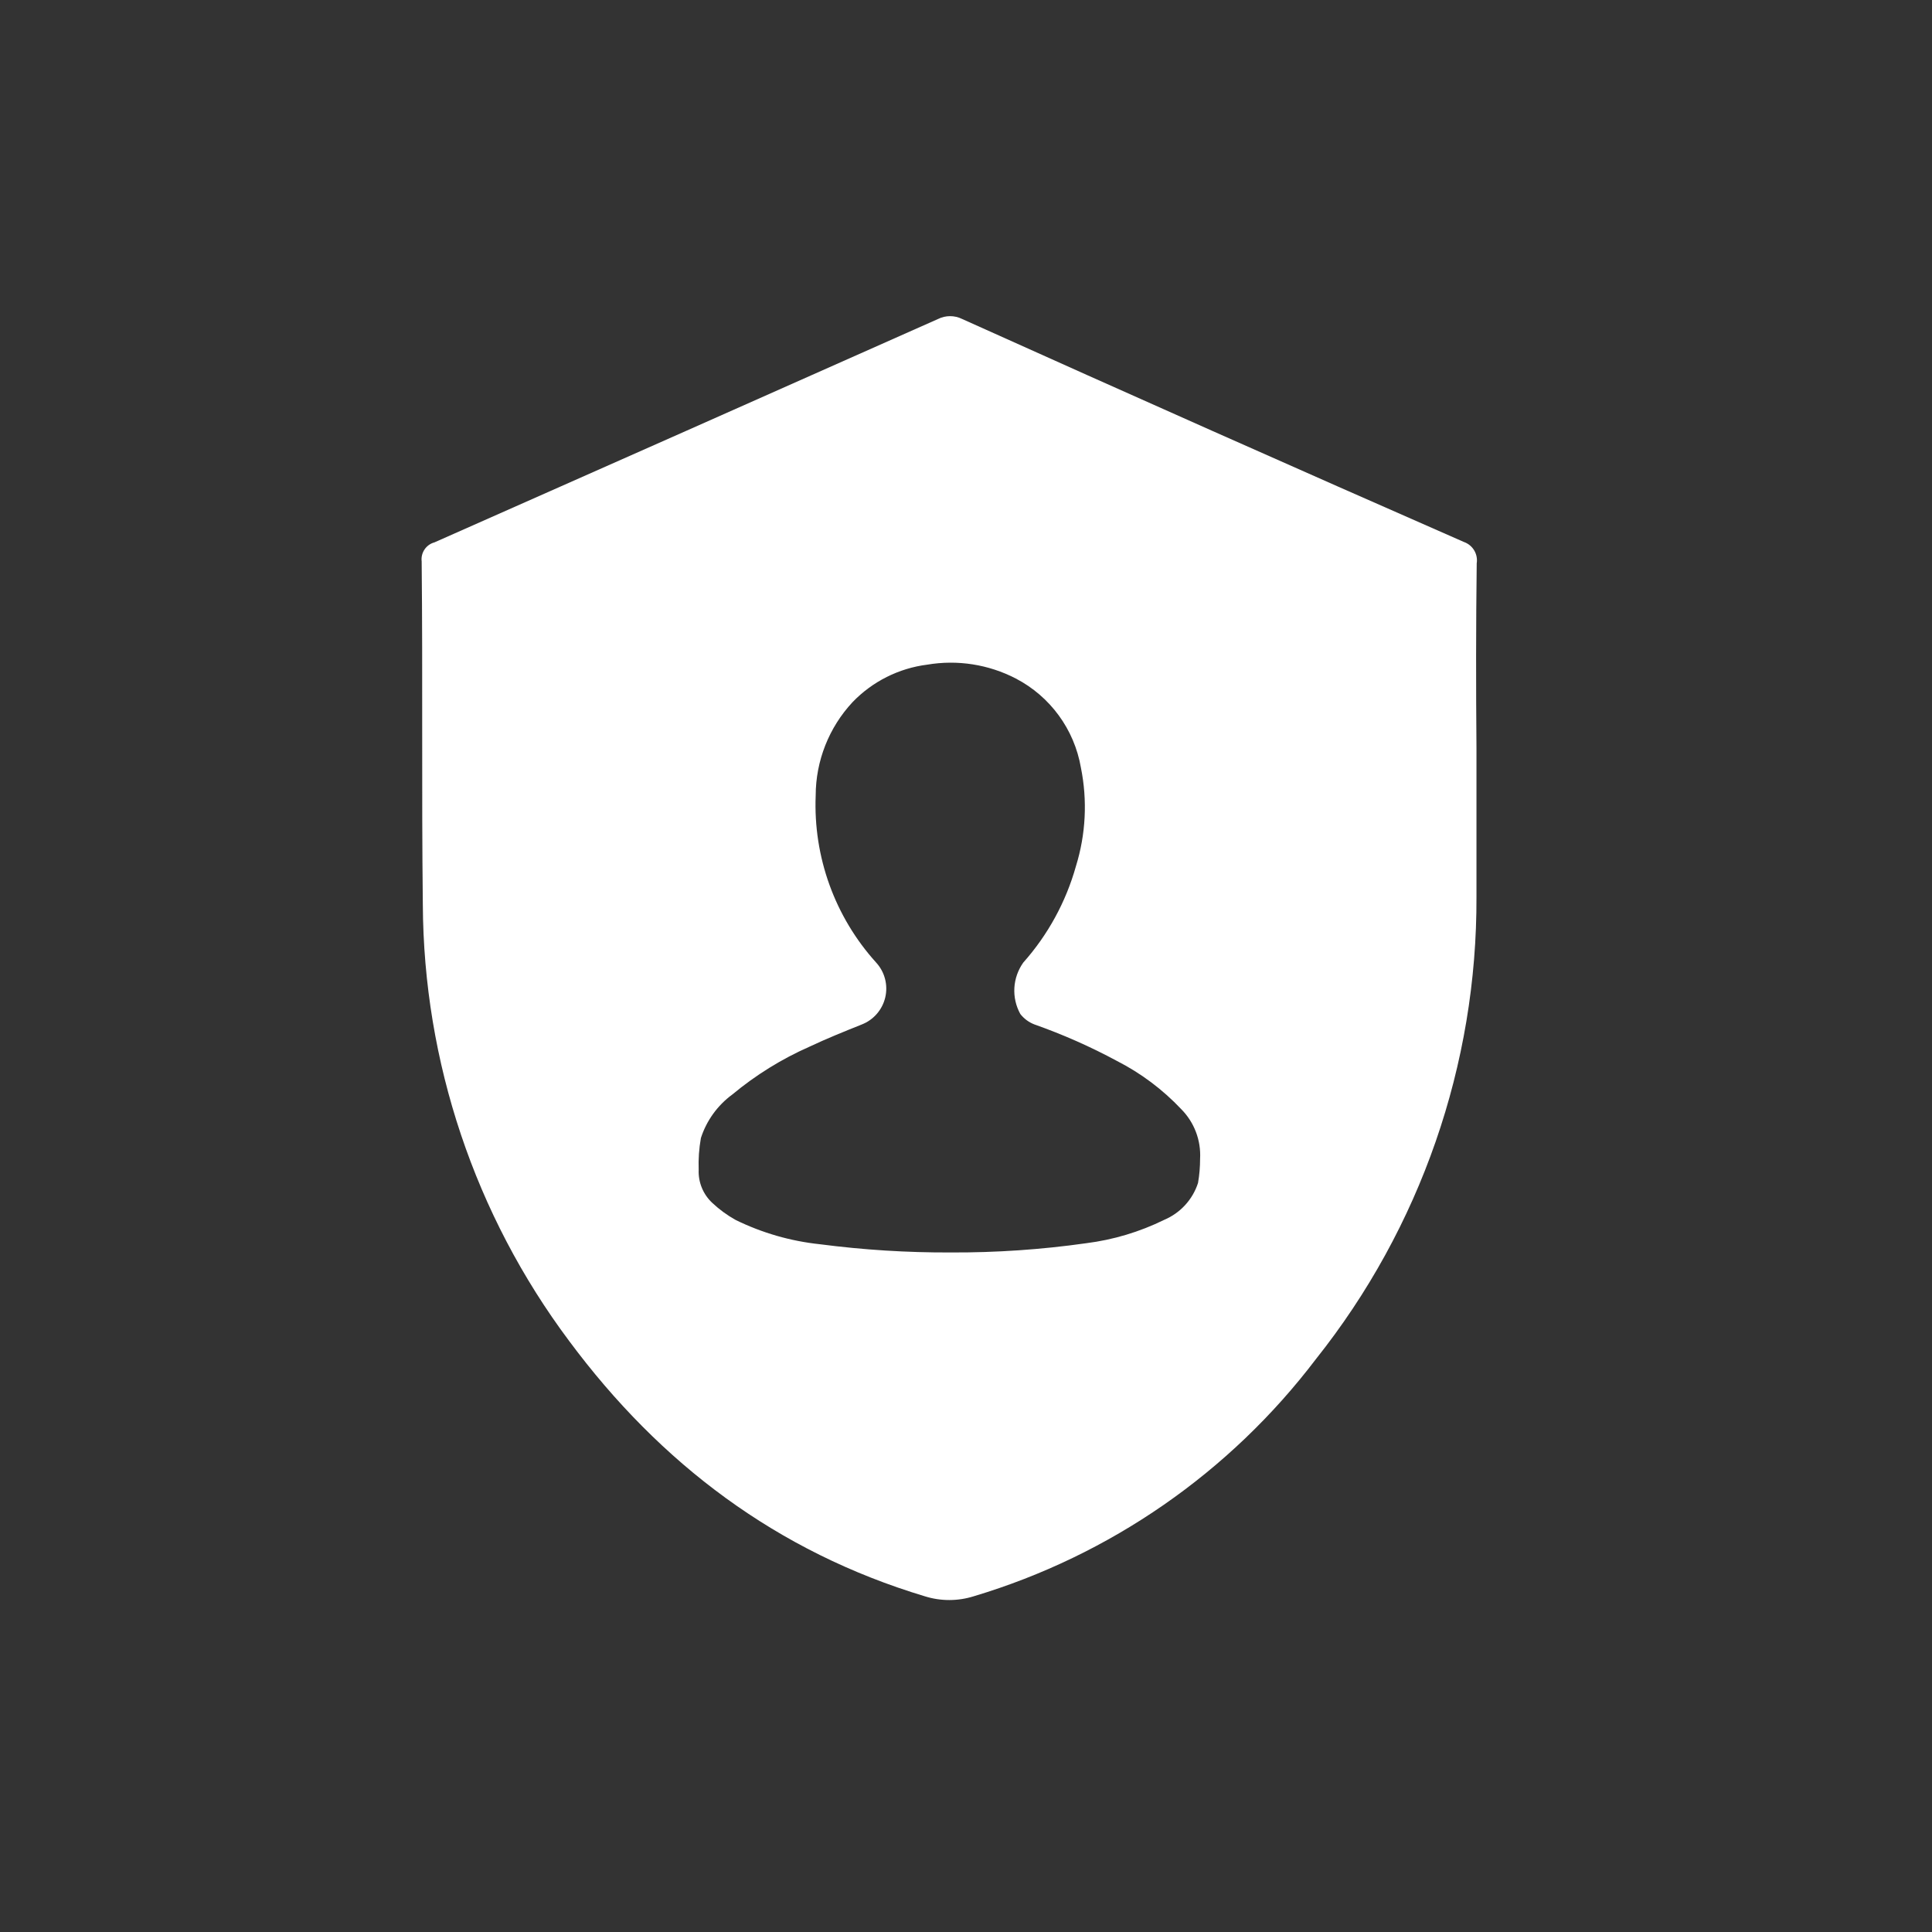 <svg width="55" height="55" viewBox="0 0 55 55" fill="none" xmlns="http://www.w3.org/2000/svg">
<rect x="0" y="0" width="55" height="55" fill="#333333" stroke="none"/>
<path d="M42.039 16.036C42.08 15.772 41.926 15.517 41.674 15.429C36.901 13.335 32.141 11.22 27.393 9.082C27.175 8.973 26.919 8.973 26.702 9.082C21.922 11.208 17.145 13.327 12.369 15.44C12.13 15.504 11.974 15.735 12.004 15.982C12.037 19.235 12 22.493 12.037 25.747C12.058 30.23 13.519 34.588 16.205 38.178C18.801 41.673 22.12 44.178 26.328 45.443C26.782 45.586 27.268 45.585 27.722 45.442C31.602 44.281 35.013 41.916 37.462 38.69C40.439 34.95 42.051 30.307 42.032 25.527V21.308C42.017 19.553 42.017 17.795 42.039 16.036ZM34.164 32.99C34.164 33.22 34.145 33.45 34.105 33.677C33.952 34.151 33.599 34.534 33.141 34.727C32.443 35.07 31.693 35.295 30.921 35.392C29.645 35.573 28.357 35.661 27.068 35.655C25.822 35.66 24.577 35.582 23.342 35.421C22.508 35.333 21.696 35.099 20.943 34.73C20.704 34.597 20.481 34.435 20.282 34.248C20.018 34.005 19.875 33.659 19.89 33.301C19.879 32.998 19.9 32.696 19.953 32.398C20.113 31.901 20.427 31.467 20.848 31.158C21.513 30.605 22.251 30.147 23.042 29.798C23.529 29.568 24.029 29.367 24.53 29.166C24.869 29.035 25.12 28.744 25.202 28.391C25.284 28.038 25.186 27.666 24.94 27.4C23.767 26.101 23.15 24.395 23.221 22.646C23.223 21.66 23.598 20.71 24.271 19.988C24.837 19.4 25.588 19.023 26.398 18.921C27.259 18.776 28.143 18.914 28.918 19.316C29.898 19.826 30.583 20.764 30.771 21.853C30.96 22.786 30.911 23.752 30.629 24.661C30.344 25.677 29.831 26.615 29.13 27.403C28.98 27.614 28.892 27.864 28.877 28.122C28.862 28.381 28.921 28.639 29.046 28.866C29.149 28.999 29.287 29.101 29.444 29.162C30.255 29.448 31.042 29.796 31.799 30.204C32.482 30.553 33.1 31.017 33.627 31.575C33.998 31.949 34.194 32.463 34.164 32.99Z" fill="white"/>
</svg>
